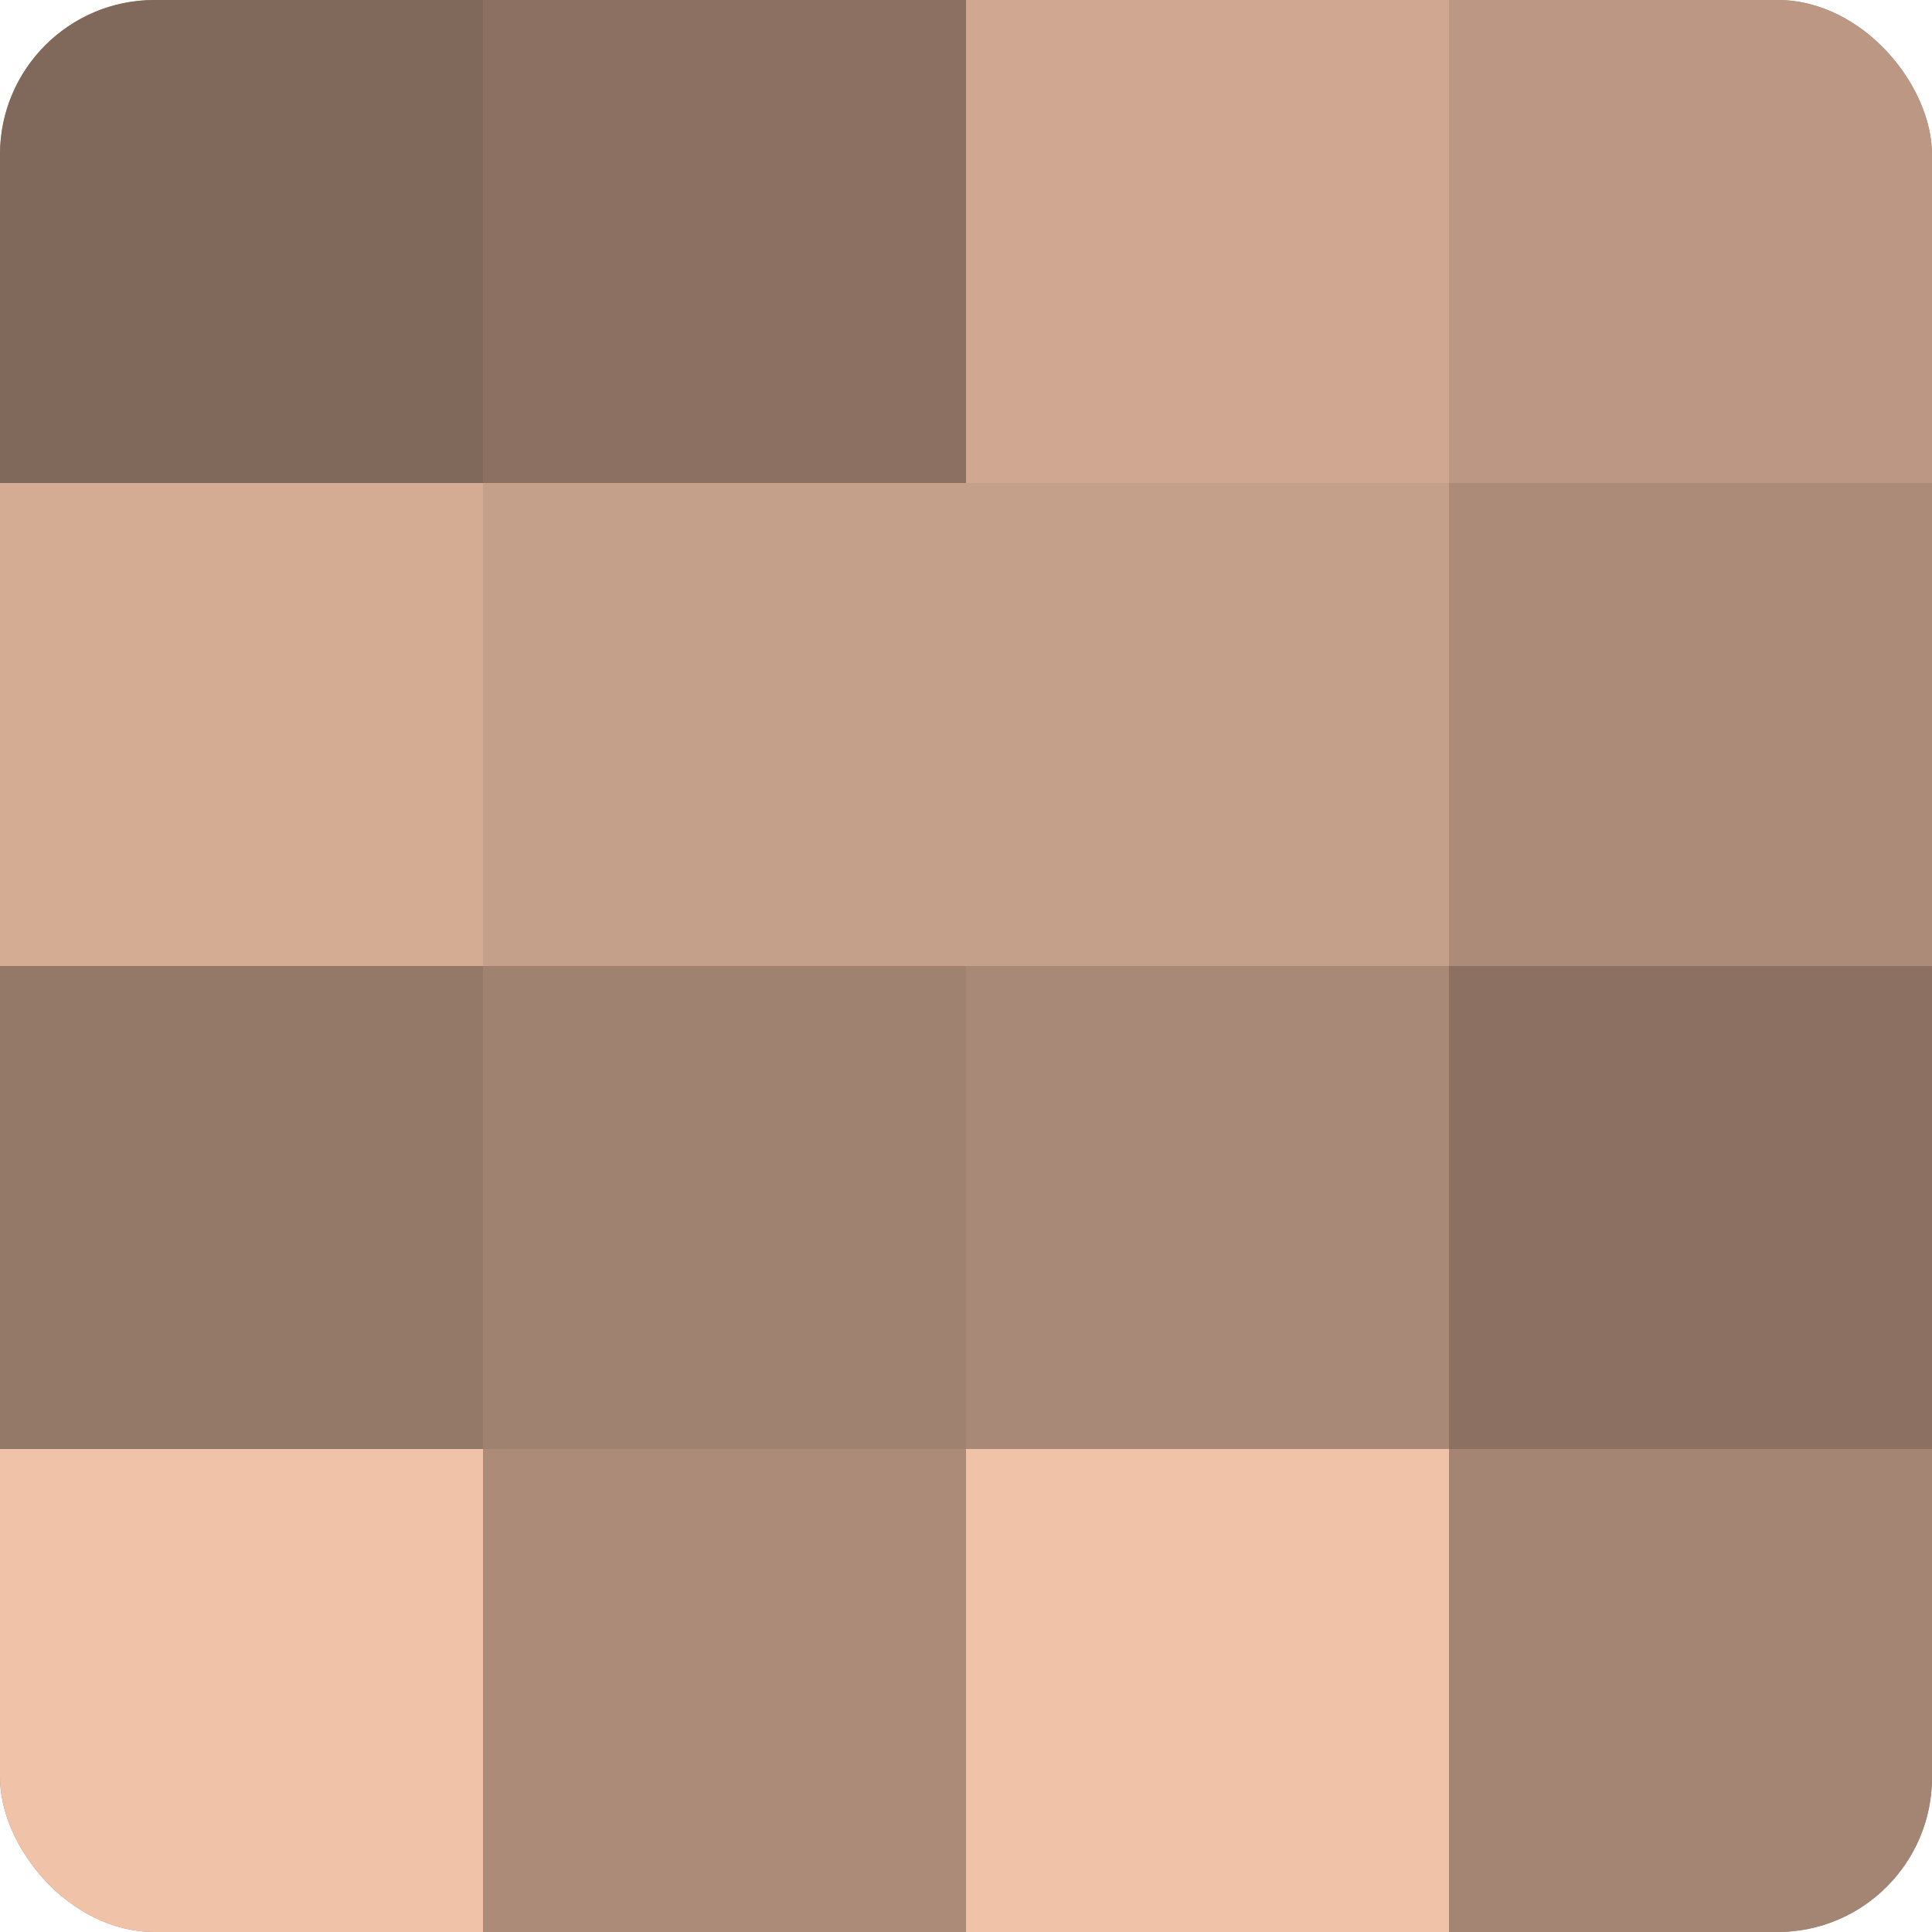 <?xml version="1.0" encoding="UTF-8"?>
<svg xmlns="http://www.w3.org/2000/svg" width="80" height="80" viewBox="0 0 100 100" preserveAspectRatio="xMidYMid meet"><defs><clipPath id="c" width="100" height="100"><rect width="100" height="100" rx="8" ry="8"/></clipPath></defs><g clip-path="url(#c)"><rect width="100" height="100" fill="#a08270"/><rect width="25" height="25" fill="#80685a"/><rect y="25" width="25" height="25" fill="#d4ac94"/><rect y="50" width="25" height="25" fill="#947868"/><rect y="75" width="25" height="25" fill="#f0c2a8"/><rect x="25" width="25" height="25" fill="#8c7162"/><rect x="25" y="25" width="25" height="25" fill="#c49f89"/><rect x="25" y="50" width="25" height="25" fill="#a08270"/><rect x="25" y="75" width="25" height="25" fill="#ac8b78"/><rect x="50" width="25" height="25" fill="#d0a892"/><rect x="50" y="25" width="25" height="25" fill="#c49f89"/><rect x="50" y="50" width="25" height="25" fill="#a88876"/><rect x="50" y="75" width="25" height="25" fill="#f0c2a8"/><rect x="75" width="25" height="25" fill="#bc9884"/><rect x="75" y="25" width="25" height="25" fill="#ac8b78"/><rect x="75" y="50" width="25" height="25" fill="#8c7162"/><rect x="75" y="75" width="25" height="25" fill="#a48573"/></g></svg>
